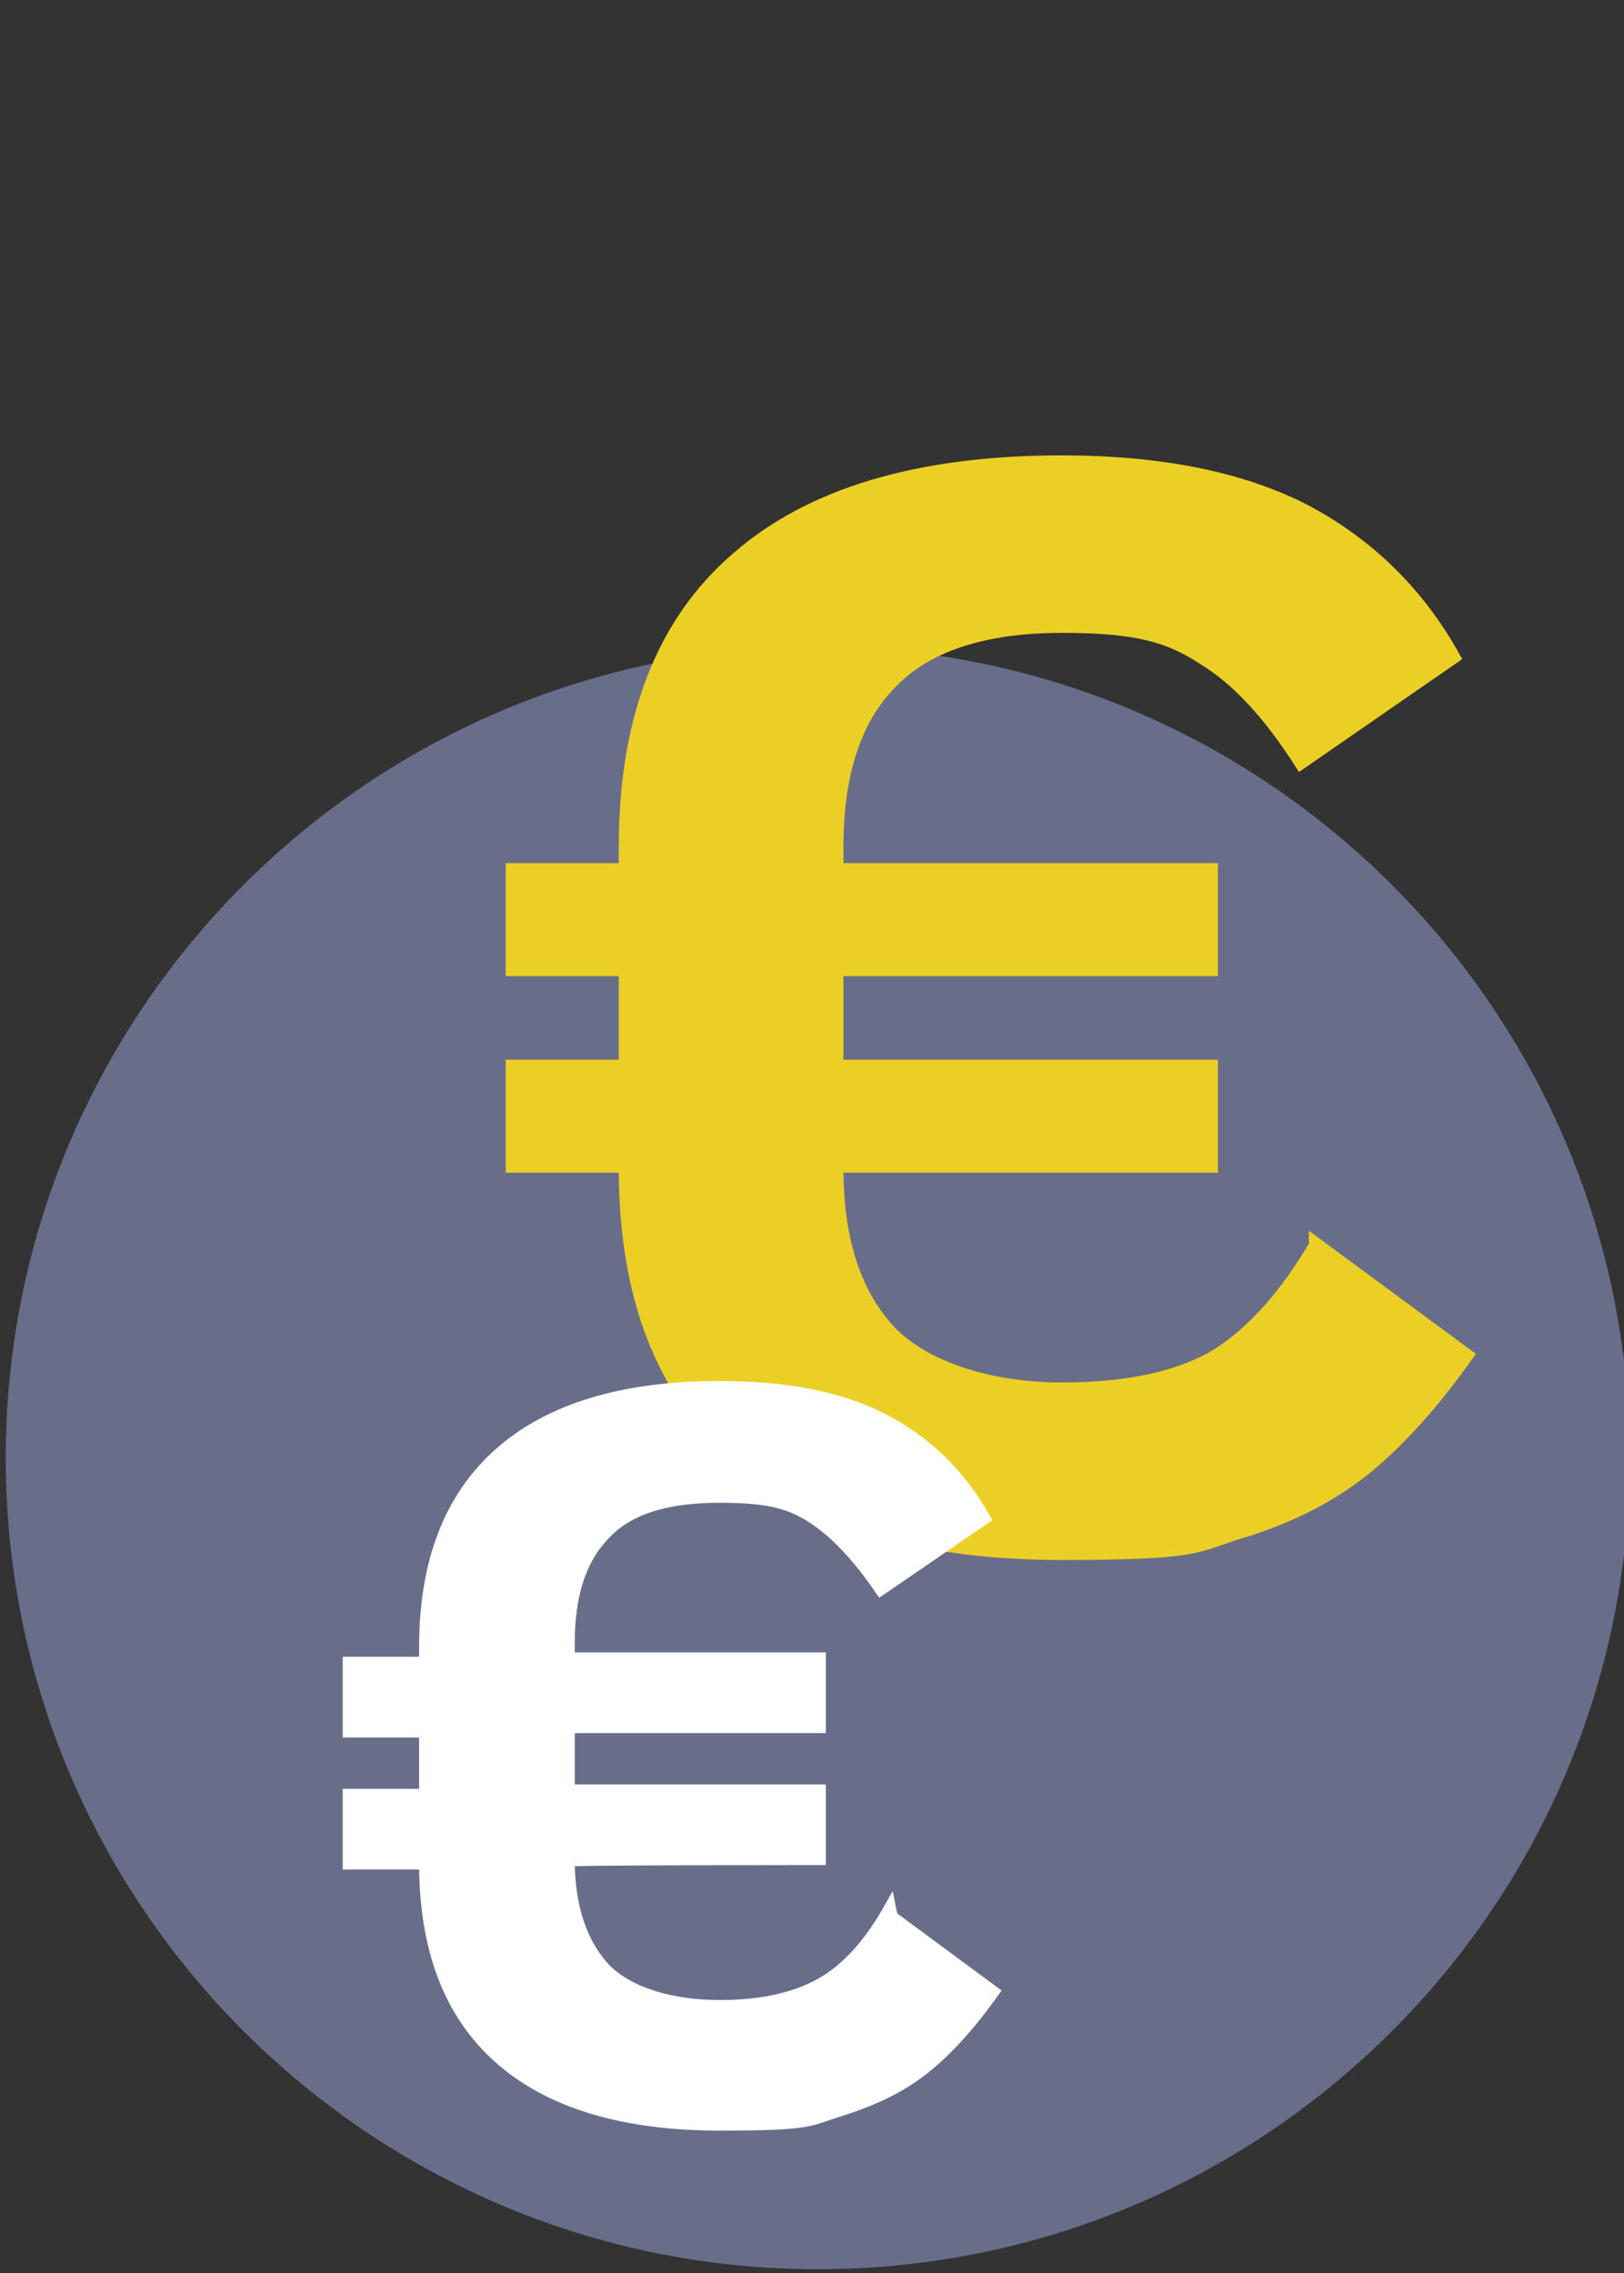 <svg data-name="Ebene 1" version="1.1" viewBox="0 0 110.6 154.8" xmlns="http://www.w3.org/2000/svg" width="110.6" height="154.8">
 <rect x="0" y="0" width="110.6" height="154.8" fill="#333333" stroke="none"/>
 <defs>
  <style>.cls-1 {
        fill: #0994bf;
      }

      .cls-1, .cls-2, .cls-3, .cls-4, .cls-5, .cls-6, .cls-7 {
        stroke-width: 0px;
      }

      .cls-8 {
        font-family: KoHo-Light, KoHo;
        font-size: 24.2px;
        font-weight: 300;
      }

      .cls-8, .cls-9 {
        fill: #141412;
      }

      .cls-8, .cls-9, .cls-10 {
        isolation: isolate;
      }

      .cls-11 {
        clip-path: url(#clippath);
      }

      .cls-2, .cls-12 {
        fill: none;
      }

      .cls-12 {
        stroke: #fff;
        stroke-linecap: round;
        stroke-linejoin: round;
        stroke-width: 4.6px;
      }

      .cls-3 {
        fill: #eccf25;
      }

      .cls-13 {
        clip-path: url(#clippath-1);
      }

      .cls-14 {
        clip-path: url(#clippath-4);
      }

      .cls-15 {
        clip-path: url(#clippath-3);
      }

      .cls-16 {
        clip-path: url(#clippath-2);
      }

      .cls-9 {
        font-family: KoHo-Bold, KoHo;
        font-size: 31.8px;
        font-weight: 700;
      }

      .cls-4 {
        fill: #686e8a;
      }

      .cls-17 {
        opacity: .5;
      }

      .cls-5 {
        fill: #d8d7de;
      }

      .cls-6 {
        fill: #b8bac3;
      }

      .cls-7 {
        fill: #fff;
      }</style>
  <clipPath id="clippath-1">
   <rect class="cls-2" width="289.1" height="289.1"/>
  </clipPath>
  <clipPath id="clippath-2">
   <rect class="cls-2" width="289.1" height="289.1"/>
  </clipPath>
  <clipPath id="clippath-3">
   <rect class="cls-2" width="289.1" height="289.1"/>
  </clipPath>
  <clipPath id="clippath-4">
   <rect class="cls-2" x="119.2" y="46.9" width="67.5" height="67.5"/>
  </clipPath>
  <clipPath id="clippath">
   <rect class="cls-5" width="289.1" height="289.1"/>
  </clipPath>
  <clipPath id="clippath-37">
   <rect width="289.1" height="289.1" fill="none" stroke-width="0"/>
  </clipPath>
  <clipPath id="clippath-1-0">
   <rect width="289.1" height="289.1" fill="none" stroke-width="0"/>
  </clipPath>
 </defs>
 <g transform="matrix(1 0 0 .999 -88.308 -20.686)">
  <g clip-path="url(#clippath-37)">
   <path d="m144 175.4c30.5 0 55.3-24.8 55.3-55.3s-24.8-55.3-55.3-55.3-55.3 24.8-55.3 55.3 24.8 55.3 55.3 55.3" fill="#686e8a" stroke-width="0"/>
  </g>
  <g clip-path="url(#clippath-1-0)">
   <path d="m177.9 105.6c-2 3.4-4.2 5.9-6.7 7.5-2.5 1.5-6 2.3-10.6 2.3s-9.1-1.3-11.6-3.8c-2.4-2.5-3.7-6.2-3.7-11.2v-0.2h25.5v-6.8h-25.5v-6.6h25.5v-6.8h-25.5v-1.6c0-4.9 1.2-8.7 3.7-11.2 2.4-2.5 6.3-3.8 11.6-3.8s7.4 0.7 9.7 2.2c2.3 1.4 4.5 3.8 6.6 7.1l10.4-7.2c-2.5-4.5-6-7.8-10.2-10-4.3-2.2-9.8-3.3-16.5-3.3-9.7 0-17.1 2.2-22.1 6.6-5.1 4.4-7.6 11-7.6 19.6v1.6h-7.7v6.8h7.7v6.6h-7.7v6.8h7.7v0.2c0 8.6 2.5 15.2 7.6 19.6s12.5 6.6 22.1 6.6 9-0.5 12.3-1.5 6.2-2.5 8.5-4.4 4.6-4.5 6.8-7.6l-10.3-7.6z" fill="#eccf25" stroke-width="0"/>
   <path d="m177.9 105.6c-2 3.4-4.2 5.9-6.7 7.5-2.5 1.5-6 2.3-10.6 2.3s-9.1-1.3-11.6-3.8c-2.4-2.5-3.7-6.2-3.7-11.2v-0.2h25.5v-6.8h-25.5v-6.6h25.5v-6.8h-25.5v-1.6c0-4.9 1.2-8.7 3.7-11.2 2.4-2.5 6.3-3.8 11.6-3.8s7.4 0.7 9.7 2.2c2.3 1.4 4.5 3.8 6.6 7.1l10.4-7.2c-2.5-4.5-6-7.8-10.2-10-4.3-2.2-9.8-3.3-16.5-3.3-9.7 0-17.1 2.2-22.1 6.6-5.1 4.4-7.6 11-7.6 19.6v1.6h-7.7v6.8h7.7v6.6h-7.7v6.8h7.7v0.2c0 8.6 2.5 15.2 7.6 19.6s12.5 6.6 22.1 6.6 9-0.5 12.3-1.5 6.2-2.5 8.5-4.4 4.6-4.5 6.8-7.6l-10.3-7.6z" fill="none" stroke="#eccf25" stroke-width=".9"/>
   <path d="m148.9 150.9c-1.3 2.3-2.8 4-4.5 5s-4 1.6-7.1 1.6-6.1-0.8-7.8-2.5c-1.6-1.7-2.5-4.2-2.5-7.5 0-0.1 17.1-0.1 17.1-0.1v-4.6h-17.1v-4.4h17.1v-4.6h-17.1v-1.1c0-3.3 0.8-5.8 2.5-7.5 1.6-1.7 4.2-2.5 7.8-2.5s5 0.5 6.5 1.5 3 2.6 4.5 4.8l7-4.8c-1.7-3-4-5.2-6.9-6.7s-6.6-2.2-11.1-2.2c-6.5 0-11.5 1.5-14.9 4.5s-5.1 7.4-5.1 13.2v1.1h-5.2v4.6h5.2v4.4h-5.2v4.6h5.2c0 5.9 1.7 10.3 5.1 13.3s8.4 4.5 14.9 4.5 6-0.3 8.3-1c2.2-0.7 4.1-1.6 5.7-2.9s3.1-3 4.6-5.1l-6.9-5.1z" fill="#fff" stroke-width="0"/>
   <path d="m148.9 150.9c-1.3 2.3-2.8 4-4.5 5s-4 1.6-7.1 1.6-6.1-0.8-7.8-2.5c-1.6-1.7-2.5-4.2-2.5-7.5 0-0.1 17.1-0.1 17.1-0.1v-4.6h-17.1v-4.4h17.1v-4.6h-17.1v-1.1c0-3.3 0.8-5.8 2.5-7.5 1.6-1.7 4.2-2.5 7.8-2.5s5 0.5 6.5 1.5 3 2.6 4.5 4.8l7-4.8c-1.7-3-4-5.2-6.9-6.7s-6.6-2.2-11.1-2.2c-6.5 0-11.5 1.5-14.9 4.5s-5.1 7.4-5.1 13.2v1.1h-5.2v4.6h5.2v4.4h-5.2v4.6h5.2c0 5.9 1.7 10.3 5.1 13.3s8.4 4.5 14.9 4.5 6-0.3 8.3-1c2.2-0.7 4.1-1.6 5.7-2.9s3.1-3 4.6-5.1l-6.9-5.1z" fill="none" stroke="#fff" stroke-width=".9"/>
  </g>
 </g>
</svg>
